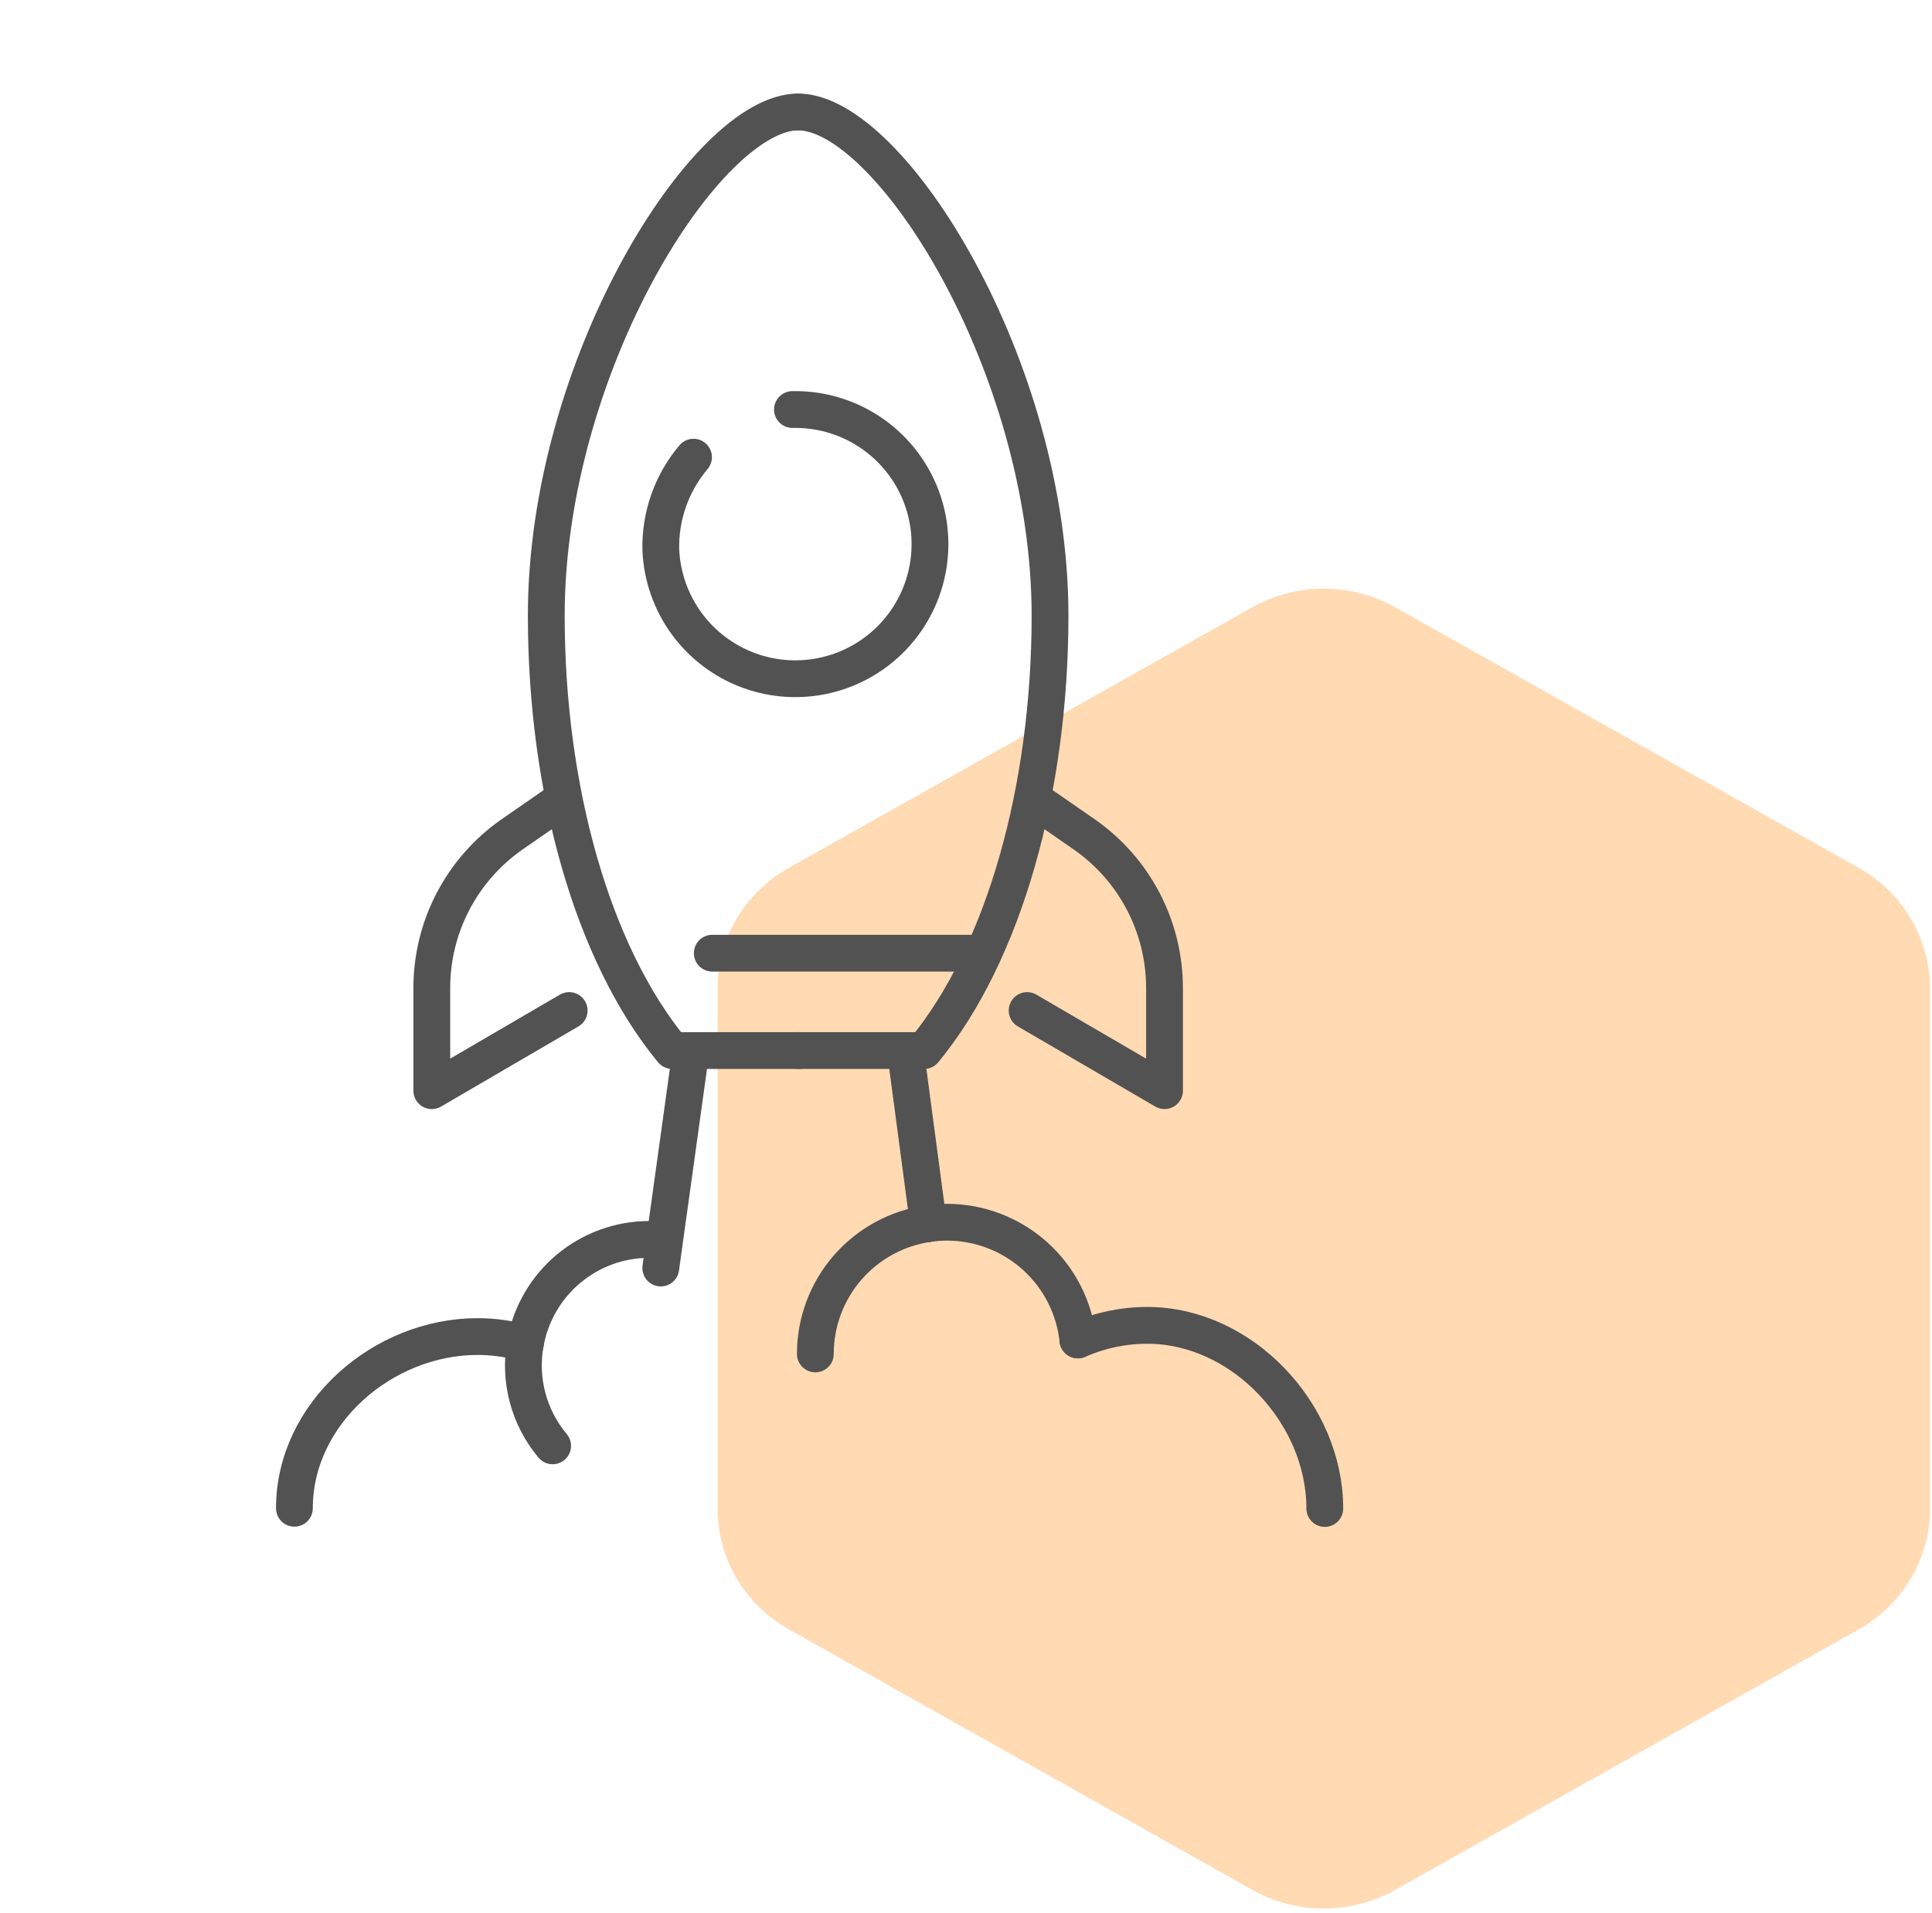 <svg width="105" height="104" viewBox="0 0 105 104" fill="none" xmlns="http://www.w3.org/2000/svg">
<path d="M68.062 33.013C70.464 31.662 73.424 31.662 75.826 33.013L101.006 47.17C103.408 48.52 104.888 51.016 104.888 53.717V82.031C104.888 84.731 103.408 87.227 101.006 88.578L75.826 102.735C73.424 104.085 70.464 104.085 68.062 102.735L42.882 88.578C40.48 87.227 39 84.731 39 82.031V53.717C39 51.016 40.48 48.52 42.882 47.17L68.062 33.013Z" fill="#FF8200" fill-opacity="0.3"/>
<path d="M43.377 6.086C38.4 6.086 29.689 19.89 29.689 33.464C29.689 42.869 32.177 51.819 36.533 57.108H43.377" stroke="#525252" stroke-width="2" stroke-linecap="round" stroke-linejoin="round"/>
<path d="M43.378 6.086C48.356 6.086 57.067 19.89 57.067 33.464C57.067 42.869 54.578 51.819 50.222 57.108H43.378" stroke="#525252" stroke-width="2" stroke-linecap="round" stroke-linejoin="round"/>
<path d="M37.691 24.852C36.5 26.26 35.868 28.057 35.914 29.901C35.978 31.34 36.465 32.728 37.313 33.892C38.162 35.055 39.336 35.942 40.686 36.442C42.037 36.942 43.505 37.032 44.907 36.7C46.309 36.369 47.581 35.632 48.566 34.581C49.55 33.529 50.203 32.211 50.441 30.791C50.68 29.37 50.494 27.911 49.907 26.596C49.319 25.281 48.357 24.168 47.141 23.398C45.924 22.627 44.507 22.232 43.067 22.263" stroke="#525252" stroke-width="2" stroke-linecap="round" stroke-linejoin="round"/>
<path d="M52.711 51.816H38.711" stroke="#525252" stroke-width="2" stroke-linecap="round" stroke-linejoin="round"/>
<path d="M30.622 43.422L27.822 45.363C26.477 46.301 25.378 47.551 24.619 49.005C23.861 50.46 23.466 52.076 23.467 53.717V59.289L30.933 54.933" stroke="#525252" stroke-width="2" stroke-linecap="round" stroke-linejoin="round"/>
<path d="M56.133 43.422L58.933 45.363C60.279 46.301 61.378 47.551 62.136 49.005C62.895 50.46 63.29 52.076 63.289 53.717V59.289L55.822 54.933" stroke="#525252" stroke-width="2" stroke-linecap="round" stroke-linejoin="round"/>
<path d="M37.467 57.73L35.911 68.93" stroke="#525252" stroke-width="2" stroke-linecap="round" stroke-linejoin="round"/>
<path d="M49.289 57.73L50.456 66.513" stroke="#525252" stroke-width="2" stroke-linecap="round" stroke-linejoin="round"/>
<path d="M50.455 66.513C50.79 66.466 51.128 66.442 51.466 66.441C53.233 66.441 54.936 67.095 56.25 68.276C57.564 69.457 58.394 71.082 58.581 72.838" stroke="#525252" stroke-width="2" stroke-linecap="round" stroke-linejoin="round"/>
<path d="M50.456 66.516C48.751 66.759 47.19 67.609 46.062 68.911C44.933 70.212 44.312 71.877 44.312 73.6" stroke="#525252" stroke-width="2" stroke-linecap="round" stroke-linejoin="round"/>
<path d="M58.582 72.843C59.771 72.317 61.056 72.046 62.356 72.047C67.511 72.047 72 76.847 72 82.002" stroke="#525252" stroke-width="2" stroke-linecap="round" stroke-linejoin="round"/>
<path d="M28.551 73.031C28.83 71.447 29.659 70.011 30.891 68.977C32.123 67.943 33.681 67.375 35.289 67.375" stroke="#525252" stroke-width="2" stroke-linecap="round" stroke-linejoin="round"/>
<path d="M28.55 73.023C27.707 72.781 26.833 72.657 25.956 72.656C20.8 72.656 16 76.835 16 81.99" stroke="#525252" stroke-width="2" stroke-linecap="round" stroke-linejoin="round"/>
<path d="M28.55 73.031C28.375 74.011 28.418 75.017 28.674 75.979C28.93 76.941 29.395 77.834 30.034 78.597" stroke="#525252" stroke-width="2" stroke-linecap="round" stroke-linejoin="round"/>
</svg>
